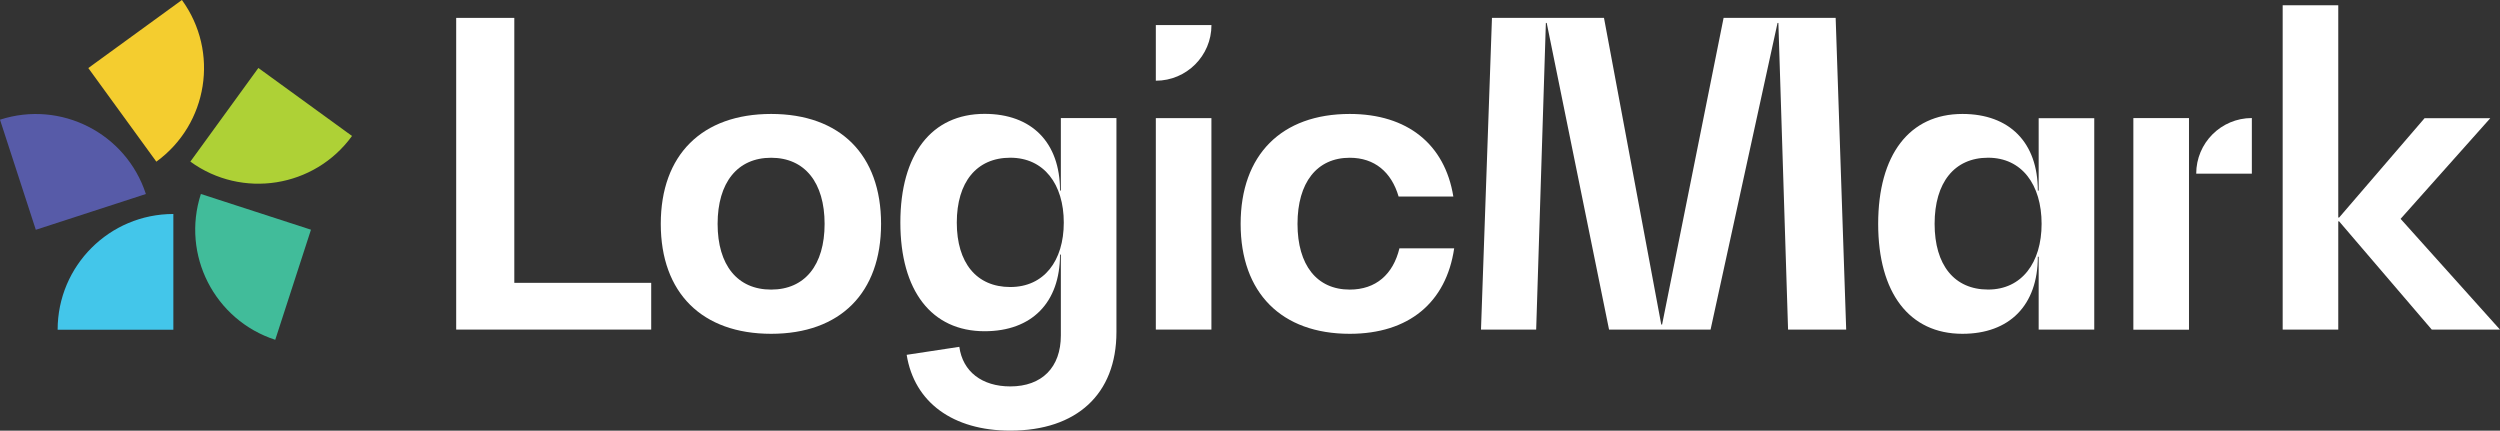 <?xml version="1.0" encoding="UTF-8"?><svg id="Layer_1" xmlns="http://www.w3.org/2000/svg" viewBox="0 0 622 107.15"><rect x="0" y="0" width="622" height="107.15" fill="#333333" stroke="none"/><defs><style>.cls-1{fill:#fff;}.cls-2{fill:#575ba8;}.cls-3{fill:#f4cd2f;}.cls-4{fill:#41bc9a;}.cls-5{fill:#aed136;}.cls-6{fill:#43c6ea;}</style></defs><path class="cls-6" d="m43.13,53.24v28.79H14.34c0-15.9,12.89-28.79,28.79-28.79Z"/><path class="cls-2" d="m36.29,48.27l-27.38,8.9L0,29.78c15.12-4.91,31.37,3.36,36.29,18.48Z"/><path class="cls-3" d="m38.9,40.22l-16.93-23.29L45.26,0c9.35,12.86,6.5,30.87-6.36,40.22"/><path class="cls-5" d="m47.36,40.21l16.92-23.3,23.3,16.92c-9.34,12.87-27.35,15.72-40.22,6.38Z"/><path class="cls-4" d="m49.98,48.26l27.39,8.89-8.89,27.39c-15.12-4.91-23.41-21.15-18.5-36.28Z"/><path class="cls-1" d="m162.02,70.37v11.63h-48.52V4.45h14.46v65.92h34.06Z"/><path class="cls-1" d="m164.4,55.7c0-17.19,10.27-27.35,27.46-27.35s27.35,10.17,27.35,27.35-10.16,27.35-27.35,27.35-27.46-10.17-27.46-27.35Zm40.76,0c0-10.27-4.93-16.45-13.31-16.45s-13.31,6.18-13.31,16.45,4.93,16.35,13.31,16.35,13.31-6.08,13.31-16.35Z"/><path class="cls-1" d="m277.77,29.39v53.23c0,15.41-9.85,24.52-26.41,24.52-14.25,0-23.89-7.02-25.78-18.86l13.1-1.99c.84,6.18,5.66,9.85,12.68,9.85,7.86,0,12.58-4.72,12.58-12.68v-20.12h-.21c0,11.95-7.02,19.07-18.76,19.07-13.2,0-20.96-10.06-20.96-27.04s7.75-27.04,20.96-27.04c11.74,0,18.76,7.13,18.76,19.07h.21v-18.02h13.83Zm-13.1,25.99c0-9.54-4.93-16.14-13.31-16.14s-13.31,6.08-13.31,16.14,4.93,16.03,13.31,16.03,13.31-6.5,13.31-16.03Z"/><path class="cls-1" d="m287.57,29.39h13.83v52.61h-13.83V29.39Z"/><path class="cls-1" d="m308.67,55.7c0-17.19,10.17-27.35,27.14-27.35,14.36,0,23.68,7.55,25.78,20.54h-13.62c-1.78-6.08-5.97-9.64-12.16-9.64-8.17,0-12.99,6.18-12.99,16.45s4.82,16.35,12.99,16.35c6.5,0,10.79-3.77,12.37-10.27h13.62c-1.99,13.52-11.32,21.27-25.99,21.27-16.98,0-27.14-10.17-27.14-27.35Z"/><path class="cls-1" d="m459.33,82h-14.46l-2.41-76.29h-.21l-16.66,76.29h-25.26l-15.51-76.29h-.21l-2.41,76.29h-13.73l2.73-77.55h27.87l14.25,76.29h.21l15.3-76.29h27.88l2.62,77.55Z"/><path class="cls-1" d="m521.05,29.39v52.61h-13.83v-18.13h-.21c0,12.05-7.02,19.18-18.76,19.18-13.2,0-20.96-10.17-20.96-27.35s7.75-27.35,20.96-27.35c11.74,0,18.76,7.13,18.76,19.07h.21v-18.02h13.83Zm-13.1,26.3c0-9.75-4.92-16.45-13.31-16.45s-13.31,6.18-13.31,16.45,4.92,16.35,13.31,16.35,13.31-6.71,13.31-16.35Z"/><path class="cls-1" d="m622,82h-16.98l-23.05-26.93h-.21v26.93h-13.83V1.31h13.83v52.82h.21l21.27-24.73h16.35l-22.32,25.05,24.73,27.56Z"/><path class="cls-1" d="m544.62,29.38h-13.84v52.65h13.84V29.38Z"/><path class="cls-1" d="m560.26,29.37v13.84h-13.84c0-7.65,6.2-13.84,13.84-13.84Z"/><path class="cls-1" d="m287.57,20.08V6.24h13.84c0,7.65-6.2,13.84-13.84,13.84Z"/></svg>